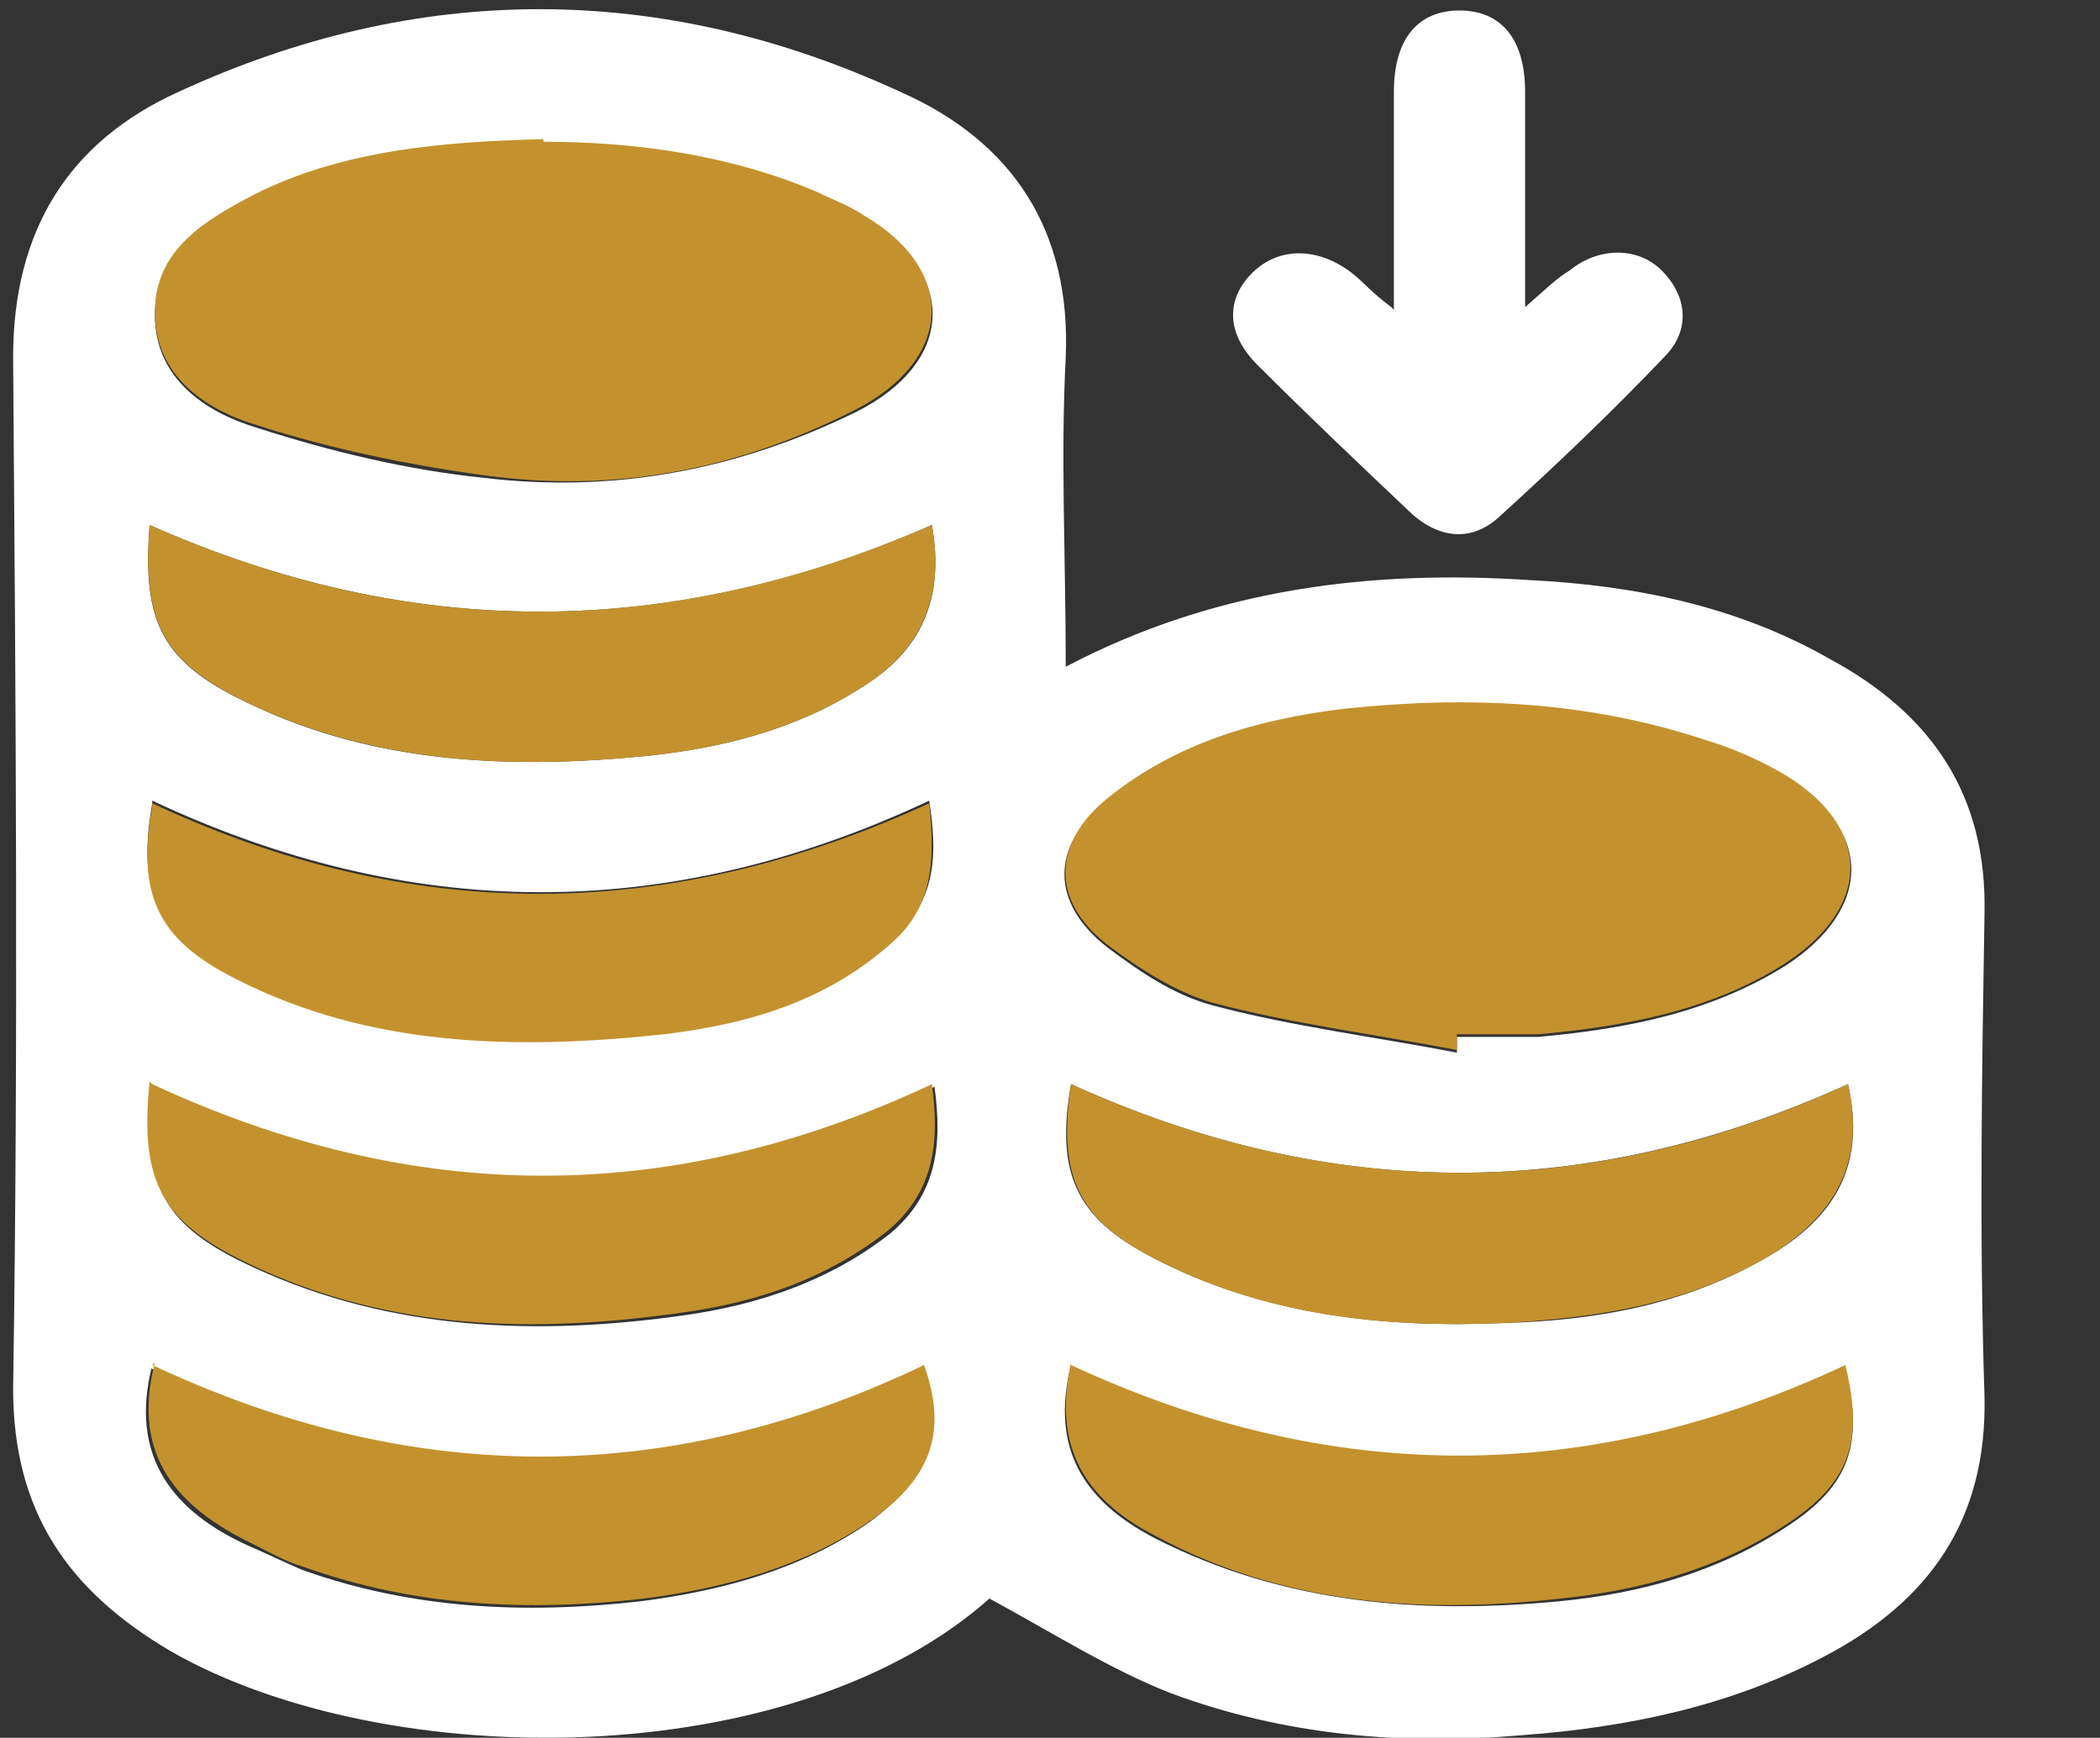 <?xml version="1.0" encoding="UTF-8"?>
<svg xmlns="http://www.w3.org/2000/svg" version="1.1" xmlns:xlink="http://www.w3.org/1999/xlink" viewBox="0 0 80 66.2">
  <rect x="0" y="0" width="80" height="66.2" fill="#333333" stroke="none"/>
  <defs>
    <style>
      .cls-1 {
        fill: #fff;
      }

      .cls-2 {
        fill: none;
      }

      .cls-3 {
        display: none;
      }

      .cls-4 {
        fill: #c3922e;
      }

      .cls-5 {
        clip-path: url(#clippath);
      }
    </style>
    <clipPath id="clippath">
      <rect class="cls-2" y="0" width="80" height="66.2"/>
    </clipPath>
  </defs>
  <!-- Generator: Adobe Illustrator 28.6.0, SVG Export Plug-In . SVG Version: 1.2.0 Build 709)  -->
  <g>
    <g id="Layer_1">
      <g class="cls-3">
        <g class="cls-5">
          <g id="Group_66876">
            <path id="Path_95140" class="cls-4" d="M76.8,66.2h-34.9c-1.5,0-2.6-1.2-2.6-2.7,0-1.4,1.2-2.5,2.6-2.6h34.9c1.5,0,2.6,1.2,2.6,2.7,0,1.4-1.2,2.5-2.6,2.6"/>
            <path id="Path_95141" class="cls-4" d="M42.9,57.7c-.9-6.6-.9-13.4,0-20,0-.3.4-.6.7-.5h4.1c.3,0,.6.2.7.5,1,6,.9,12.7.2,20,0,.3-.4.6-.7.6h-4.2c-.4,0-.7-.2-.7-.6"/>
            <path id="Path_95142" class="cls-4" d="M57.2,57.7c-.9-6.6-.9-13.4,0-20,0-.3.4-.6.7-.5h4.1c.3,0,.6.2.7.5,1,6,.9,12.7.2,20,0,.3-.4.6-.7.6h-4.2c-.4,0-.7-.2-.7-.6"/>
            <path id="Path_95143" class="cls-4" d="M71.4,57.7c-.9-6.6-.9-13.4,0-20,0-.3.4-.6.7-.5h4.1c.3,0,.6.2.7.5,1,6,.9,12.7.2,20,0,.3-.4.6-.7.6h-4.2c-.4,0-.7-.2-.7-.6"/>
            <path id="Path_95144" class="cls-4" d="M76.4,34.1h-34c-1.5,0-2.9-.9-3.4-2.3-.5-1.4,0-3,1.2-3.8l17-12.2c1.3-.9,3.1-.9,4.4,0l17,12.2c1.2.9,1.7,2.4,1.2,3.8-.5,1.4-1.9,2.4-3.4,2.3M48.8,28.6h21.1l-10.5-7.5-10.5,7.5Z"/>
            <path id="Path_95145" class="cls-4" d="M35.2,43.7H5.4V5.4h12.7l2.7,6.6c.4,1,1.4,1.7,2.5,1.7h25.9c1.2,0,2.3-.4,3.3-1l1.5-1c.8-.6,1.1-1.7.5-2.5-.3-.5-.9-.8-1.5-.8h-27.9l-2.7-6.6C22,.7,21,0,19.9,0H2.7C1.2,0,0,1.2,0,2.7v43.7c0,1.5,1.2,2.7,2.7,2.7h32.4c1.1,0,2-.9,2-2v-1.6c0-1-.8-1.9-1.9-1.9h0"/>
            <path id="Path_95146" class="cls-4" d="M35.6,18.3c-1.9.2-3.7,1.2-4.8,2.8l-7.5,10.6-1.5-4.3c-.6-2.5-2.3-4.1-4.2-3.9l-3.9.3c-.2,0-.3.3-.2.5l5.2,11.2c.8,1.8,2.1,2.9,3.7,2.8h0s.8,0,.8,0h0c1.5-.1,2.8-1.5,3.6-3.3,1.9-4.3,8.8-16.2,8.8-16.2,0-.2,0-.5-.2-.5"/>
          </g>
        </g>
      </g>
      <path class="cls-1" d="M37.8,60.8c-7.5,6.8-23.1,6.8-31.3,2.1-3.9-2.3-6-5.3-6-10,.2-13.1.1-26.2,0-39.3,0-4.8,2.1-8.2,6.3-10.1,9.1-4.2,18.4-4.2,27.5,0,4.3,1.9,6.5,5.3,6.3,10.1-.2,3.8,0,7.7,0,11.8,5.7-3,11.7-3.7,17.7-3.3,4,.2,7.9,1,11.4,3,3.9,2.1,6,5.2,5.9,9.7-.1,6.1-.2,12.3,0,18.4.1,4.7-2.1,7.8-6.1,9.9-3.6,1.9-7.5,2.7-11.5,3-4.6.4-9.1,0-13.4-1.6-2.3-.9-4.5-2.3-6.9-3.6ZM20.7,5.4c-3.9,0-7.6.4-11,2.1-1.9.9-3.8,2.1-3.8,4.5,0,2.4,1.9,3.7,3.9,4.3,2.8.9,5.7,1.6,8.6,1.9,5,.6,9.7-.3,14.2-2.5,3.8-1.9,3.9-5.3.3-7.4-.6-.3-1.2-.6-1.8-.9-3.3-1.4-6.9-1.9-10.4-1.9ZM55.5,40c0-.2,0-.3,0-.5,1,0,2.1,0,3.1,0,3.3-.3,6.5-.9,9.4-2.7,3.4-2.2,3.4-5.3-.2-7.3-.9-.5-1.8-.9-2.8-1.2-4.5-1.5-9.1-1.8-13.8-1.2-3.2.4-6.4,1.3-9,3.4-2.2,1.7-2.2,3.9,0,5.6,1.2.9,2.5,1.8,4,2.2,3,.8,6.2,1.2,9.3,1.8ZM70.4,41.3c-9.9,4.5-19.7,4.5-29.6,0-.6,3.4.2,5.1,3.1,6.6,4.2,2.2,8.8,2.7,13.4,2.5,3.5-.1,6.9-.7,10-2.5,2.6-1.5,3.8-3.5,3.1-6.6ZM5.8,52c-.9,3.5.8,5.6,3.7,6.9.7.3,1.3.6,2,.9,4.2,1.5,8.5,1.7,12.9,1.2,3.1-.4,6.1-1.2,8.7-3,2.2-1.6,2.9-3.4,2-5.9-9.8,4.6-19.6,4.6-29.4,0ZM40.8,52c-.8,3.2.5,5.2,3.2,6.6,4.9,2.5,10.1,2.9,15.4,2.4,3.1-.3,6-1.1,8.6-2.8,2.5-1.6,3-3.2,2.3-6.1-9.8,4.6-19.6,4.6-29.5,0ZM5.8,41.3c-.4,3.9.4,5.4,3.9,7,5.2,2.4,10.8,2.6,16.4,1.8,2.8-.4,5.5-1.3,7.8-3.1,1.8-1.5,2-3.4,1.7-5.6-10,4.7-19.9,4.6-29.7,0ZM5.8,30.6c-.6,3.4.2,5.1,3.2,6.6,5.2,2.6,10.7,2.8,16.3,2.1,3.3-.4,6.3-1.3,8.8-3.6,1.6-1.5,1.6-3.2,1.3-5.2-10,4.7-19.8,4.6-29.6,0ZM35.5,20c-10,4.4-19.9,4.4-29.8,0-.3,3.8.5,5.3,4,6.9,4.7,2.2,9.8,2.4,14.9,1.9,2.9-.3,5.7-1,8.2-2.6,2.3-1.4,3.2-3.4,2.7-6.2Z"/>
      <path class="cls-1" d="M53.1,11.8c0-3.1,0-5.7,0-8.3,0-2,.9-3.1,2.5-3.1,1.6,0,2.5,1.1,2.5,3.1,0,2.6,0,5.2,0,8.2.8-.7,1.2-1.1,1.7-1.4,1.1-.9,2.6-.9,3.5,0,1,1,1.1,2.3.1,3.3-2,2.1-4.1,4.1-6.3,6.1-1.1,1-2.4.8-3.5-.3-1.9-1.8-3.8-3.6-5.7-5.5-1.2-1.2-1.2-2.5-.2-3.5,1-1,2.5-1,3.8,0,.4.3.7.7,1.5,1.3Z"/>
      <path class="cls-4" d="M20.7,5.4c3.5,0,7.1.5,10.4,1.9.6.3,1.2.5,1.8.9,3.6,2.1,3.4,5.5-.3,7.4-4.5,2.3-9.2,3.2-14.2,2.5-2.9-.4-5.8-1-8.6-1.9-2-.6-3.9-1.9-3.9-4.3,0-2.4,1.9-3.5,3.8-4.5,3.4-1.7,7.2-2,11-2.1Z"/>
      <path class="cls-4" d="M55.5,40c-3.1-.6-6.3-1-9.3-1.8-1.4-.4-2.8-1.3-4-2.2-2.2-1.7-2.1-3.9,0-5.6,2.6-2.1,5.7-3,9-3.4,4.7-.5,9.3-.3,13.8,1.2,1,.3,1.9.7,2.8,1.2,3.5,2,3.6,5.1.2,7.3-2.8,1.8-6.1,2.4-9.4,2.7-1,0-2,0-3.1,0,0,.2,0,.3,0,.5Z"/>
      <path class="cls-4" d="M70.4,41.3c.7,3.1-.6,5.1-3.1,6.6-3.1,1.8-6.5,2.3-10,2.5-4.7.2-9.2-.3-13.4-2.5-2.9-1.5-3.6-3.2-3.1-6.6,9.9,4.5,19.8,4.5,29.6,0Z"/>
      <path class="cls-4" d="M5.8,52c9.8,4.6,19.6,4.7,29.4,0,.9,2.5.3,4.3-2,5.9-2.6,1.8-5.6,2.6-8.7,3-4.4.5-8.7.3-12.9-1.2-.7-.2-1.4-.6-2-.9-2.9-1.4-4.6-3.4-3.7-6.9Z"/>
      <path class="cls-4" d="M40.8,52c9.9,4.6,19.7,4.6,29.5,0,.7,2.9.2,4.5-2.3,6.1-2.6,1.7-5.6,2.5-8.6,2.8-5.3.6-10.6.2-15.4-2.4-2.7-1.4-3.9-3.4-3.2-6.6Z"/>
      <path class="cls-4" d="M5.8,41.3c9.9,4.6,19.7,4.7,29.7,0,.3,2.2.1,4.1-1.7,5.6-2.3,1.8-4.9,2.7-7.8,3.1-5.6.8-11.1.7-16.4-1.8-3.4-1.6-4.3-3.1-3.9-7Z"/>
      <path class="cls-4" d="M5.8,30.6c9.8,4.6,19.6,4.6,29.6,0,.2,2,.2,3.8-1.3,5.2-2.5,2.3-5.5,3.2-8.8,3.6-5.6.6-11.2.5-16.3-2.1-3-1.5-3.8-3.2-3.2-6.6Z"/>
      <path class="cls-4" d="M35.5,20c.5,2.7-.4,4.8-2.7,6.2-2.5,1.6-5.3,2.3-8.2,2.6-5.1.5-10.1.3-14.9-1.9-3.4-1.6-4.3-3-4-6.9,9.9,4.4,19.7,4.4,29.8,0Z"/>
    </g>
  </g>
</svg>